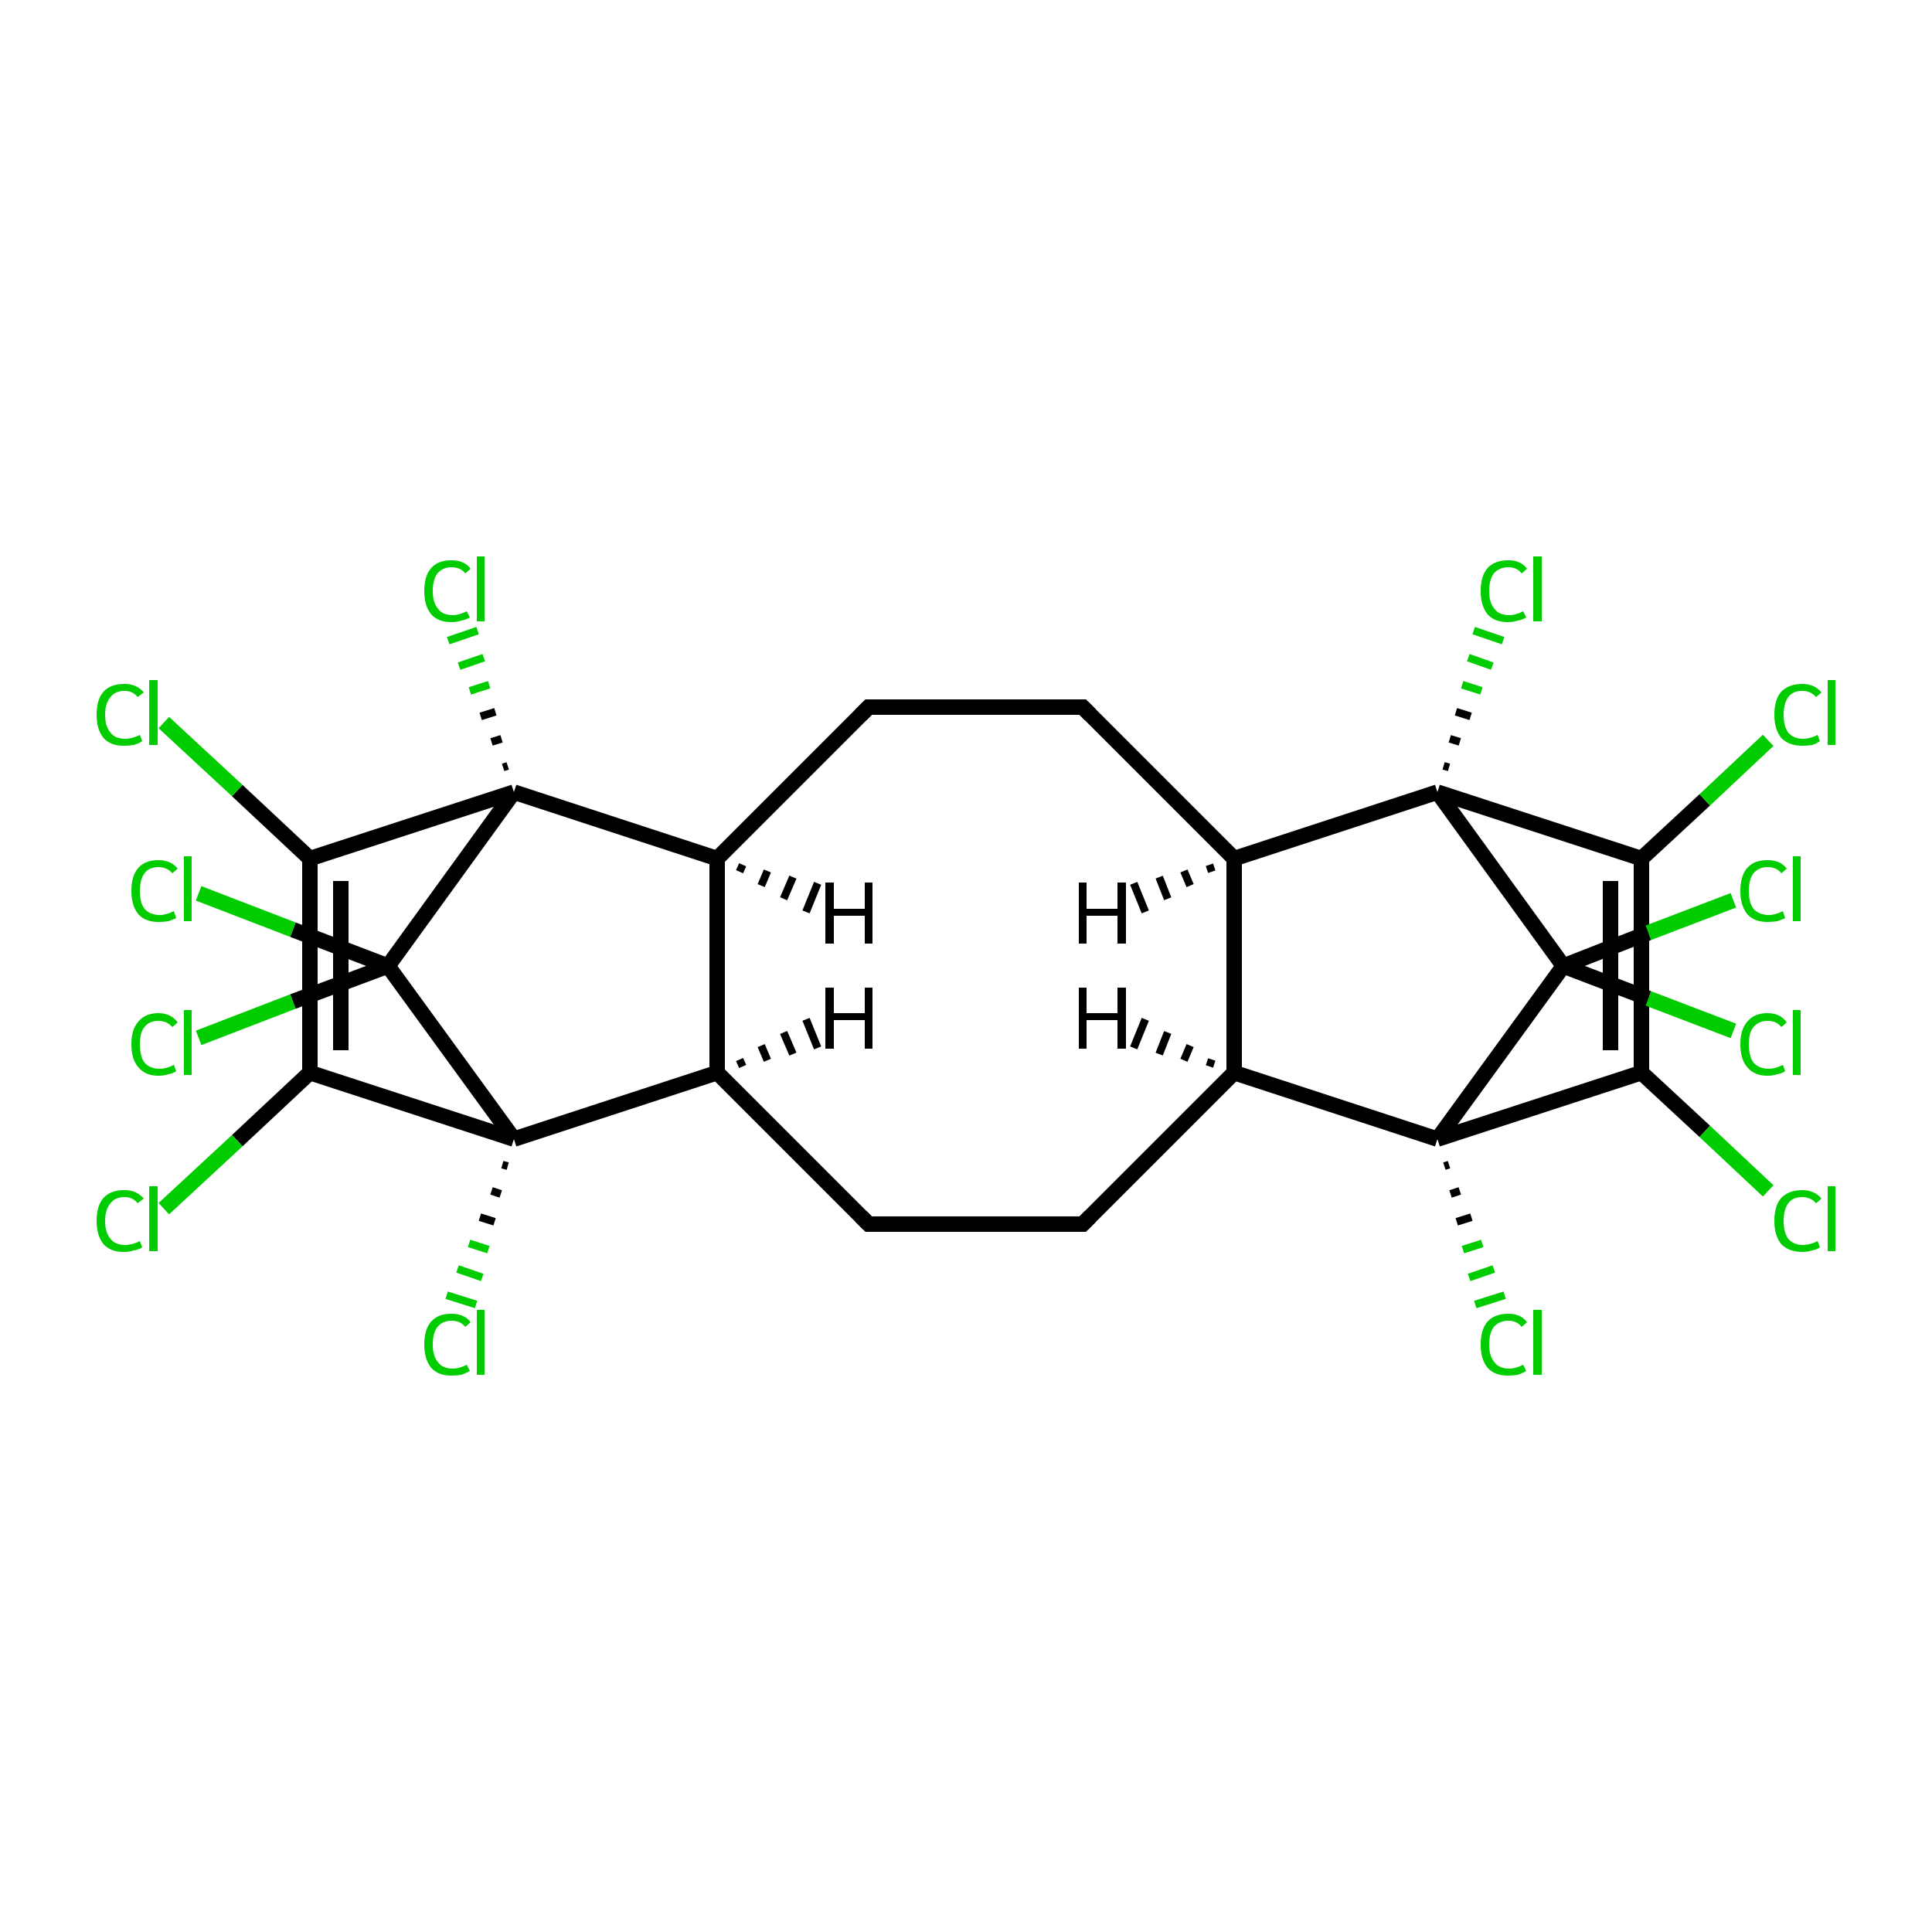 <?xml version='1.0' encoding='iso-8859-1'?>
<svg version='1.1' baseProfile='full'
              xmlns='http://www.w3.org/2000/svg'
                      xmlns:rdkit='http://www.rdkit.org/xml'
                      xmlns:xlink='http://www.w3.org/1999/xlink'
                  xml:space='preserve'
width='250px' height='250px' viewBox='0 0 250 250'>
<!-- END OF HEADER -->
<rect style='opacity:1.0;fill:#FFFFFF;stroke:none' width='250.0' height='250.0' x='0.0' y='0.0'> </rect>
<path class='bond-0 atom-0 atom-1' d='M 140.1,158.4 L 112.4,158.4' style='fill:none;fill-rule:evenodd;stroke:#000000;stroke-width:2.0px;stroke-linecap:butt;stroke-linejoin:miter;stroke-opacity:1' />
<path class='bond-1 atom-0 atom-4' d='M 140.1,158.4 L 159.7,138.8' style='fill:none;fill-rule:evenodd;stroke:#000000;stroke-width:2.0px;stroke-linecap:butt;stroke-linejoin:miter;stroke-opacity:1' />
<path class='bond-2 atom-1 atom-5' d='M 112.4,158.4 L 92.8,138.8' style='fill:none;fill-rule:evenodd;stroke:#000000;stroke-width:2.0px;stroke-linecap:butt;stroke-linejoin:miter;stroke-opacity:1' />
<path class='bond-3 atom-2 atom-3' d='M 140.1,91.5 L 112.4,91.5' style='fill:none;fill-rule:evenodd;stroke:#000000;stroke-width:2.0px;stroke-linecap:butt;stroke-linejoin:miter;stroke-opacity:1' />
<path class='bond-4 atom-2 atom-6' d='M 140.1,91.5 L 159.7,111.1' style='fill:none;fill-rule:evenodd;stroke:#000000;stroke-width:2.0px;stroke-linecap:butt;stroke-linejoin:miter;stroke-opacity:1' />
<path class='bond-5 atom-3 atom-7' d='M 112.4,91.5 L 92.8,111.1' style='fill:none;fill-rule:evenodd;stroke:#000000;stroke-width:2.0px;stroke-linecap:butt;stroke-linejoin:miter;stroke-opacity:1' />
<path class='bond-6 atom-4 atom-6' d='M 159.7,138.8 L 159.7,111.1' style='fill:none;fill-rule:evenodd;stroke:#000000;stroke-width:2.0px;stroke-linecap:butt;stroke-linejoin:miter;stroke-opacity:1' />
<path class='bond-7 atom-4 atom-12' d='M 159.7,138.8 L 186.0,147.4' style='fill:none;fill-rule:evenodd;stroke:#000000;stroke-width:2.0px;stroke-linecap:butt;stroke-linejoin:miter;stroke-opacity:1' />
<path class='bond-8 atom-5 atom-7' d='M 92.8,138.8 L 92.8,111.1' style='fill:none;fill-rule:evenodd;stroke:#000000;stroke-width:2.0px;stroke-linecap:butt;stroke-linejoin:miter;stroke-opacity:1' />
<path class='bond-9 atom-5 atom-13' d='M 92.8,138.8 L 66.5,147.4' style='fill:none;fill-rule:evenodd;stroke:#000000;stroke-width:2.0px;stroke-linecap:butt;stroke-linejoin:miter;stroke-opacity:1' />
<path class='bond-10 atom-6 atom-14' d='M 159.7,111.1 L 186.0,102.5' style='fill:none;fill-rule:evenodd;stroke:#000000;stroke-width:2.0px;stroke-linecap:butt;stroke-linejoin:miter;stroke-opacity:1' />
<path class='bond-11 atom-7 atom-15' d='M 92.8,111.1 L 66.5,102.5' style='fill:none;fill-rule:evenodd;stroke:#000000;stroke-width:2.0px;stroke-linecap:butt;stroke-linejoin:miter;stroke-opacity:1' />
<path class='bond-12 atom-8 atom-9' d='M 212.4,138.8 L 212.4,111.1' style='fill:none;fill-rule:evenodd;stroke:#000000;stroke-width:2.0px;stroke-linecap:butt;stroke-linejoin:miter;stroke-opacity:1' />
<path class='bond-12 atom-8 atom-9' d='M 208.4,135.9 L 208.4,114.0' style='fill:none;fill-rule:evenodd;stroke:#000000;stroke-width:2.0px;stroke-linecap:butt;stroke-linejoin:miter;stroke-opacity:1' />
<path class='bond-13 atom-8 atom-12' d='M 212.4,138.8 L 186.0,147.4' style='fill:none;fill-rule:evenodd;stroke:#000000;stroke-width:2.0px;stroke-linecap:butt;stroke-linejoin:miter;stroke-opacity:1' />
<path class='bond-14 atom-8 atom-18' d='M 212.4,138.8 L 220.6,146.4' style='fill:none;fill-rule:evenodd;stroke:#000000;stroke-width:2.0px;stroke-linecap:butt;stroke-linejoin:miter;stroke-opacity:1' />
<path class='bond-14 atom-8 atom-18' d='M 220.6,146.4 L 228.8,154.1' style='fill:none;fill-rule:evenodd;stroke:#00CC00;stroke-width:2.0px;stroke-linecap:butt;stroke-linejoin:miter;stroke-opacity:1' />
<path class='bond-15 atom-9 atom-14' d='M 212.4,111.1 L 186.0,102.5' style='fill:none;fill-rule:evenodd;stroke:#000000;stroke-width:2.0px;stroke-linecap:butt;stroke-linejoin:miter;stroke-opacity:1' />
<path class='bond-16 atom-9 atom-19' d='M 212.4,111.1 L 220.6,103.5' style='fill:none;fill-rule:evenodd;stroke:#000000;stroke-width:2.0px;stroke-linecap:butt;stroke-linejoin:miter;stroke-opacity:1' />
<path class='bond-16 atom-9 atom-19' d='M 220.6,103.5 L 228.8,95.8' style='fill:none;fill-rule:evenodd;stroke:#00CC00;stroke-width:2.0px;stroke-linecap:butt;stroke-linejoin:miter;stroke-opacity:1' />
<path class='bond-17 atom-10 atom-11' d='M 40.1,138.8 L 40.1,111.1' style='fill:none;fill-rule:evenodd;stroke:#000000;stroke-width:2.0px;stroke-linecap:butt;stroke-linejoin:miter;stroke-opacity:1' />
<path class='bond-17 atom-10 atom-11' d='M 44.1,135.9 L 44.1,114.0' style='fill:none;fill-rule:evenodd;stroke:#000000;stroke-width:2.0px;stroke-linecap:butt;stroke-linejoin:miter;stroke-opacity:1' />
<path class='bond-18 atom-10 atom-13' d='M 40.1,138.8 L 66.5,147.4' style='fill:none;fill-rule:evenodd;stroke:#000000;stroke-width:2.0px;stroke-linecap:butt;stroke-linejoin:miter;stroke-opacity:1' />
<path class='bond-19 atom-10 atom-20' d='M 40.1,138.8 L 30.7,147.6' style='fill:none;fill-rule:evenodd;stroke:#000000;stroke-width:2.0px;stroke-linecap:butt;stroke-linejoin:miter;stroke-opacity:1' />
<path class='bond-19 atom-10 atom-20' d='M 30.7,147.6 L 21.2,156.4' style='fill:none;fill-rule:evenodd;stroke:#00CC00;stroke-width:2.0px;stroke-linecap:butt;stroke-linejoin:miter;stroke-opacity:1' />
<path class='bond-20 atom-11 atom-15' d='M 40.1,111.1 L 66.5,102.5' style='fill:none;fill-rule:evenodd;stroke:#000000;stroke-width:2.0px;stroke-linecap:butt;stroke-linejoin:miter;stroke-opacity:1' />
<path class='bond-21 atom-11 atom-21' d='M 40.1,111.1 L 30.7,102.3' style='fill:none;fill-rule:evenodd;stroke:#000000;stroke-width:2.0px;stroke-linecap:butt;stroke-linejoin:miter;stroke-opacity:1' />
<path class='bond-21 atom-11 atom-21' d='M 30.7,102.3 L 21.2,93.5' style='fill:none;fill-rule:evenodd;stroke:#00CC00;stroke-width:2.0px;stroke-linecap:butt;stroke-linejoin:miter;stroke-opacity:1' />
<path class='bond-22 atom-12 atom-16' d='M 186.0,147.4 L 202.3,125.0' style='fill:none;fill-rule:evenodd;stroke:#000000;stroke-width:2.0px;stroke-linecap:butt;stroke-linejoin:miter;stroke-opacity:1' />
<path class='bond-23 atom-12 atom-22' d='M 187.5,150.7 L 186.9,150.9' style='fill:none;fill-rule:evenodd;stroke:#000000;stroke-width:1.0px;stroke-linecap:butt;stroke-linejoin:miter;stroke-opacity:1' />
<path class='bond-23 atom-12 atom-22' d='M 188.9,154.1 L 187.7,154.5' style='fill:none;fill-rule:evenodd;stroke:#000000;stroke-width:1.0px;stroke-linecap:butt;stroke-linejoin:miter;stroke-opacity:1' />
<path class='bond-23 atom-12 atom-22' d='M 190.4,157.5 L 188.5,158.1' style='fill:none;fill-rule:evenodd;stroke:#000000;stroke-width:1.0px;stroke-linecap:butt;stroke-linejoin:miter;stroke-opacity:1' />
<path class='bond-23 atom-12 atom-22' d='M 191.8,160.9 L 189.3,161.7' style='fill:none;fill-rule:evenodd;stroke:#00CC00;stroke-width:1.0px;stroke-linecap:butt;stroke-linejoin:miter;stroke-opacity:1' />
<path class='bond-23 atom-12 atom-22' d='M 193.3,164.2 L 190.1,165.3' style='fill:none;fill-rule:evenodd;stroke:#00CC00;stroke-width:1.0px;stroke-linecap:butt;stroke-linejoin:miter;stroke-opacity:1' />
<path class='bond-23 atom-12 atom-22' d='M 194.7,167.6 L 190.9,168.8' style='fill:none;fill-rule:evenodd;stroke:#00CC00;stroke-width:1.0px;stroke-linecap:butt;stroke-linejoin:miter;stroke-opacity:1' />
<path class='bond-24 atom-13 atom-17' d='M 66.5,147.4 L 50.2,125.0' style='fill:none;fill-rule:evenodd;stroke:#000000;stroke-width:2.0px;stroke-linecap:butt;stroke-linejoin:miter;stroke-opacity:1' />
<path class='bond-25 atom-13 atom-23' d='M 65.7,150.9 L 65.0,150.7' style='fill:none;fill-rule:evenodd;stroke:#000000;stroke-width:1.0px;stroke-linecap:butt;stroke-linejoin:miter;stroke-opacity:1' />
<path class='bond-25 atom-13 atom-23' d='M 64.8,154.5 L 63.6,154.1' style='fill:none;fill-rule:evenodd;stroke:#000000;stroke-width:1.0px;stroke-linecap:butt;stroke-linejoin:miter;stroke-opacity:1' />
<path class='bond-25 atom-13 atom-23' d='M 64.0,158.1 L 62.1,157.5' style='fill:none;fill-rule:evenodd;stroke:#000000;stroke-width:1.0px;stroke-linecap:butt;stroke-linejoin:miter;stroke-opacity:1' />
<path class='bond-25 atom-13 atom-23' d='M 63.2,161.7 L 60.7,160.9' style='fill:none;fill-rule:evenodd;stroke:#00CC00;stroke-width:1.0px;stroke-linecap:butt;stroke-linejoin:miter;stroke-opacity:1' />
<path class='bond-25 atom-13 atom-23' d='M 62.4,165.3 L 59.2,164.2' style='fill:none;fill-rule:evenodd;stroke:#00CC00;stroke-width:1.0px;stroke-linecap:butt;stroke-linejoin:miter;stroke-opacity:1' />
<path class='bond-25 atom-13 atom-23' d='M 61.6,168.8 L 57.8,167.6' style='fill:none;fill-rule:evenodd;stroke:#00CC00;stroke-width:1.0px;stroke-linecap:butt;stroke-linejoin:miter;stroke-opacity:1' />
<path class='bond-26 atom-14 atom-16' d='M 186.0,102.5 L 202.3,125.0' style='fill:none;fill-rule:evenodd;stroke:#000000;stroke-width:2.0px;stroke-linecap:butt;stroke-linejoin:miter;stroke-opacity:1' />
<path class='bond-27 atom-14 atom-24' d='M 186.8,99.1 L 187.5,99.3' style='fill:none;fill-rule:evenodd;stroke:#000000;stroke-width:1.0px;stroke-linecap:butt;stroke-linejoin:miter;stroke-opacity:1' />
<path class='bond-27 atom-14 atom-24' d='M 187.6,95.6 L 188.9,96.0' style='fill:none;fill-rule:evenodd;stroke:#000000;stroke-width:1.0px;stroke-linecap:butt;stroke-linejoin:miter;stroke-opacity:1' />
<path class='bond-27 atom-14 atom-24' d='M 188.4,92.1 L 190.3,92.7' style='fill:none;fill-rule:evenodd;stroke:#000000;stroke-width:1.0px;stroke-linecap:butt;stroke-linejoin:miter;stroke-opacity:1' />
<path class='bond-27 atom-14 atom-24' d='M 189.2,88.6 L 191.7,89.4' style='fill:none;fill-rule:evenodd;stroke:#00CC00;stroke-width:1.0px;stroke-linecap:butt;stroke-linejoin:miter;stroke-opacity:1' />
<path class='bond-27 atom-14 atom-24' d='M 190.0,85.1 L 193.1,86.2' style='fill:none;fill-rule:evenodd;stroke:#00CC00;stroke-width:1.0px;stroke-linecap:butt;stroke-linejoin:miter;stroke-opacity:1' />
<path class='bond-27 atom-14 atom-24' d='M 190.7,81.6 L 194.5,82.9' style='fill:none;fill-rule:evenodd;stroke:#00CC00;stroke-width:1.0px;stroke-linecap:butt;stroke-linejoin:miter;stroke-opacity:1' />
<path class='bond-28 atom-15 atom-17' d='M 66.5,102.5 L 50.2,125.0' style='fill:none;fill-rule:evenodd;stroke:#000000;stroke-width:2.0px;stroke-linecap:butt;stroke-linejoin:miter;stroke-opacity:1' />
<path class='bond-29 atom-15 atom-25' d='M 65.1,99.3 L 65.7,99.1' style='fill:none;fill-rule:evenodd;stroke:#000000;stroke-width:1.0px;stroke-linecap:butt;stroke-linejoin:miter;stroke-opacity:1' />
<path class='bond-29 atom-15 atom-25' d='M 63.6,96.0 L 64.9,95.6' style='fill:none;fill-rule:evenodd;stroke:#000000;stroke-width:1.0px;stroke-linecap:butt;stroke-linejoin:miter;stroke-opacity:1' />
<path class='bond-29 atom-15 atom-25' d='M 62.2,92.7 L 64.1,92.1' style='fill:none;fill-rule:evenodd;stroke:#000000;stroke-width:1.0px;stroke-linecap:butt;stroke-linejoin:miter;stroke-opacity:1' />
<path class='bond-29 atom-15 atom-25' d='M 60.8,89.4 L 63.3,88.6' style='fill:none;fill-rule:evenodd;stroke:#00CC00;stroke-width:1.0px;stroke-linecap:butt;stroke-linejoin:miter;stroke-opacity:1' />
<path class='bond-29 atom-15 atom-25' d='M 59.4,86.2 L 62.6,85.1' style='fill:none;fill-rule:evenodd;stroke:#00CC00;stroke-width:1.0px;stroke-linecap:butt;stroke-linejoin:miter;stroke-opacity:1' />
<path class='bond-29 atom-15 atom-25' d='M 58.0,82.9 L 61.8,81.6' style='fill:none;fill-rule:evenodd;stroke:#00CC00;stroke-width:1.0px;stroke-linecap:butt;stroke-linejoin:miter;stroke-opacity:1' />
<path class='bond-30 atom-16 atom-26' d='M 202.3,125.0 L 213.3,129.2' style='fill:none;fill-rule:evenodd;stroke:#000000;stroke-width:2.0px;stroke-linecap:butt;stroke-linejoin:miter;stroke-opacity:1' />
<path class='bond-30 atom-16 atom-26' d='M 213.3,129.2 L 224.3,133.4' style='fill:none;fill-rule:evenodd;stroke:#00CC00;stroke-width:2.0px;stroke-linecap:butt;stroke-linejoin:miter;stroke-opacity:1' />
<path class='bond-31 atom-16 atom-27' d='M 202.3,125.0 L 213.3,120.7' style='fill:none;fill-rule:evenodd;stroke:#000000;stroke-width:2.0px;stroke-linecap:butt;stroke-linejoin:miter;stroke-opacity:1' />
<path class='bond-31 atom-16 atom-27' d='M 213.3,120.7 L 224.3,116.5' style='fill:none;fill-rule:evenodd;stroke:#00CC00;stroke-width:2.0px;stroke-linecap:butt;stroke-linejoin:miter;stroke-opacity:1' />
<path class='bond-32 atom-17 atom-28' d='M 50.2,125.0 L 37.9,129.6' style='fill:none;fill-rule:evenodd;stroke:#000000;stroke-width:2.0px;stroke-linecap:butt;stroke-linejoin:miter;stroke-opacity:1' />
<path class='bond-32 atom-17 atom-28' d='M 37.9,129.6 L 25.7,134.3' style='fill:none;fill-rule:evenodd;stroke:#00CC00;stroke-width:2.0px;stroke-linecap:butt;stroke-linejoin:miter;stroke-opacity:1' />
<path class='bond-33 atom-17 atom-29' d='M 50.2,125.0 L 37.9,120.3' style='fill:none;fill-rule:evenodd;stroke:#000000;stroke-width:2.0px;stroke-linecap:butt;stroke-linejoin:miter;stroke-opacity:1' />
<path class='bond-33 atom-17 atom-29' d='M 37.9,120.3 L 25.7,115.6' style='fill:none;fill-rule:evenodd;stroke:#00CC00;stroke-width:2.0px;stroke-linecap:butt;stroke-linejoin:miter;stroke-opacity:1' />
<path class='bond-34 atom-4 atom-30' d='M 156.5,138.0 L 156.8,137.1' style='fill:none;fill-rule:evenodd;stroke:#000000;stroke-width:1.0px;stroke-linecap:butt;stroke-linejoin:miter;stroke-opacity:1' />
<path class='bond-34 atom-4 atom-30' d='M 153.2,137.2 L 154.0,135.3' style='fill:none;fill-rule:evenodd;stroke:#000000;stroke-width:1.0px;stroke-linecap:butt;stroke-linejoin:miter;stroke-opacity:1' />
<path class='bond-34 atom-4 atom-30' d='M 150.0,136.4 L 151.1,133.6' style='fill:none;fill-rule:evenodd;stroke:#000000;stroke-width:1.0px;stroke-linecap:butt;stroke-linejoin:miter;stroke-opacity:1' />
<path class='bond-34 atom-4 atom-30' d='M 146.7,135.6 L 148.2,131.9' style='fill:none;fill-rule:evenodd;stroke:#000000;stroke-width:1.0px;stroke-linecap:butt;stroke-linejoin:miter;stroke-opacity:1' />
<path class='bond-35 atom-5 atom-31' d='M 95.7,137.1 L 96.1,138.0' style='fill:none;fill-rule:evenodd;stroke:#000000;stroke-width:1.0px;stroke-linecap:butt;stroke-linejoin:miter;stroke-opacity:1' />
<path class='bond-35 atom-5 atom-31' d='M 98.5,135.3 L 99.3,137.2' style='fill:none;fill-rule:evenodd;stroke:#000000;stroke-width:1.0px;stroke-linecap:butt;stroke-linejoin:miter;stroke-opacity:1' />
<path class='bond-35 atom-5 atom-31' d='M 101.4,133.6 L 102.6,136.4' style='fill:none;fill-rule:evenodd;stroke:#000000;stroke-width:1.0px;stroke-linecap:butt;stroke-linejoin:miter;stroke-opacity:1' />
<path class='bond-35 atom-5 atom-31' d='M 104.3,131.9 L 105.8,135.6' style='fill:none;fill-rule:evenodd;stroke:#000000;stroke-width:1.0px;stroke-linecap:butt;stroke-linejoin:miter;stroke-opacity:1' />
<path class='bond-36 atom-6 atom-32' d='M 156.8,112.8 L 156.5,111.9' style='fill:none;fill-rule:evenodd;stroke:#000000;stroke-width:1.0px;stroke-linecap:butt;stroke-linejoin:miter;stroke-opacity:1' />
<path class='bond-36 atom-6 atom-32' d='M 154.0,114.6 L 153.2,112.7' style='fill:none;fill-rule:evenodd;stroke:#000000;stroke-width:1.0px;stroke-linecap:butt;stroke-linejoin:miter;stroke-opacity:1' />
<path class='bond-36 atom-6 atom-32' d='M 151.1,116.3 L 150.0,113.5' style='fill:none;fill-rule:evenodd;stroke:#000000;stroke-width:1.0px;stroke-linecap:butt;stroke-linejoin:miter;stroke-opacity:1' />
<path class='bond-36 atom-6 atom-32' d='M 148.2,118.0 L 146.7,114.3' style='fill:none;fill-rule:evenodd;stroke:#000000;stroke-width:1.0px;stroke-linecap:butt;stroke-linejoin:miter;stroke-opacity:1' />
<path class='bond-37 atom-7 atom-33' d='M 96.1,111.9 L 95.7,112.8' style='fill:none;fill-rule:evenodd;stroke:#000000;stroke-width:1.0px;stroke-linecap:butt;stroke-linejoin:miter;stroke-opacity:1' />
<path class='bond-37 atom-7 atom-33' d='M 99.3,112.7 L 98.5,114.6' style='fill:none;fill-rule:evenodd;stroke:#000000;stroke-width:1.0px;stroke-linecap:butt;stroke-linejoin:miter;stroke-opacity:1' />
<path class='bond-37 atom-7 atom-33' d='M 102.6,113.5 L 101.4,116.3' style='fill:none;fill-rule:evenodd;stroke:#000000;stroke-width:1.0px;stroke-linecap:butt;stroke-linejoin:miter;stroke-opacity:1' />
<path class='bond-37 atom-7 atom-33' d='M 105.8,114.3 L 104.3,118.0' style='fill:none;fill-rule:evenodd;stroke:#000000;stroke-width:1.0px;stroke-linecap:butt;stroke-linejoin:miter;stroke-opacity:1' />
<path d='M 138.7,158.4 L 140.1,158.4 L 141.1,157.4' style='fill:none;stroke:#000000;stroke-width:2.0px;stroke-linecap:butt;stroke-linejoin:miter;stroke-opacity:1;' />
<path d='M 113.8,158.4 L 112.4,158.4 L 111.4,157.4' style='fill:none;stroke:#000000;stroke-width:2.0px;stroke-linecap:butt;stroke-linejoin:miter;stroke-opacity:1;' />
<path d='M 138.7,91.5 L 140.1,91.5 L 141.1,92.5' style='fill:none;stroke:#000000;stroke-width:2.0px;stroke-linecap:butt;stroke-linejoin:miter;stroke-opacity:1;' />
<path d='M 113.8,91.5 L 112.4,91.5 L 111.4,92.5' style='fill:none;stroke:#000000;stroke-width:2.0px;stroke-linecap:butt;stroke-linejoin:miter;stroke-opacity:1;' />
<path class='atom-18' d='M 229.6 158.0
Q 229.6 156.0, 230.5 155.0
Q 231.5 154.0, 233.2 154.0
Q 234.8 154.0, 235.7 155.1
L 235.0 155.7
Q 234.3 154.9, 233.2 154.9
Q 232.0 154.9, 231.4 155.7
Q 230.8 156.5, 230.8 158.0
Q 230.8 159.5, 231.4 160.3
Q 232.1 161.1, 233.3 161.1
Q 234.2 161.1, 235.2 160.6
L 235.5 161.4
Q 235.1 161.7, 234.5 161.8
Q 233.9 162.0, 233.2 162.0
Q 231.5 162.0, 230.5 161.0
Q 229.6 159.9, 229.6 158.0
' fill='#00CC00'/>
<path class='atom-18' d='M 236.5 153.5
L 237.5 153.5
L 237.5 161.9
L 236.5 161.9
L 236.5 153.5
' fill='#00CC00'/>
<path class='atom-19' d='M 229.6 92.5
Q 229.6 90.5, 230.5 89.5
Q 231.5 88.5, 233.2 88.5
Q 234.8 88.5, 235.7 89.6
L 235.0 90.2
Q 234.3 89.4, 233.2 89.4
Q 232.0 89.4, 231.4 90.2
Q 230.8 91.0, 230.8 92.5
Q 230.8 94.0, 231.4 94.8
Q 232.1 95.6, 233.3 95.6
Q 234.2 95.6, 235.2 95.1
L 235.5 95.9
Q 235.1 96.2, 234.5 96.4
Q 233.9 96.5, 233.2 96.5
Q 231.5 96.5, 230.5 95.5
Q 229.6 94.4, 229.6 92.5
' fill='#00CC00'/>
<path class='atom-19' d='M 236.5 88.0
L 237.5 88.0
L 237.5 96.4
L 236.5 96.4
L 236.5 88.0
' fill='#00CC00'/>
<path class='atom-20' d='M 12.5 158.0
Q 12.5 156.0, 13.4 155.0
Q 14.3 154.0, 16.1 154.0
Q 17.7 154.0, 18.6 155.1
L 17.8 155.7
Q 17.2 154.9, 16.1 154.9
Q 14.9 154.9, 14.3 155.7
Q 13.6 156.5, 13.6 158.0
Q 13.6 159.5, 14.3 160.3
Q 14.9 161.1, 16.2 161.1
Q 17.1 161.1, 18.1 160.6
L 18.4 161.4
Q 18.0 161.7, 17.3 161.8
Q 16.7 162.0, 16.0 162.0
Q 14.3 162.0, 13.4 161.0
Q 12.5 159.9, 12.5 158.0
' fill='#00CC00'/>
<path class='atom-20' d='M 19.3 153.5
L 20.4 153.5
L 20.4 161.9
L 19.3 161.9
L 19.3 153.5
' fill='#00CC00'/>
<path class='atom-21' d='M 12.5 92.5
Q 12.5 90.5, 13.4 89.5
Q 14.3 88.5, 16.1 88.5
Q 17.7 88.5, 18.6 89.6
L 17.8 90.2
Q 17.2 89.4, 16.1 89.4
Q 14.9 89.4, 14.3 90.2
Q 13.6 91.0, 13.6 92.5
Q 13.6 94.0, 14.3 94.8
Q 14.9 95.6, 16.2 95.6
Q 17.1 95.6, 18.1 95.1
L 18.4 95.9
Q 18.0 96.2, 17.3 96.4
Q 16.7 96.5, 16.0 96.5
Q 14.3 96.5, 13.4 95.5
Q 12.5 94.4, 12.5 92.5
' fill='#00CC00'/>
<path class='atom-21' d='M 19.3 88.0
L 20.4 88.0
L 20.4 96.4
L 19.3 96.4
L 19.3 88.0
' fill='#00CC00'/>
<path class='atom-22' d='M 191.6 174.0
Q 191.6 172.0, 192.5 171.0
Q 193.4 170.0, 195.2 170.0
Q 196.8 170.0, 197.6 171.1
L 196.9 171.7
Q 196.3 170.9, 195.2 170.9
Q 194.0 170.9, 193.3 171.7
Q 192.7 172.5, 192.7 174.0
Q 192.7 175.5, 193.4 176.3
Q 194.0 177.1, 195.3 177.1
Q 196.1 177.1, 197.1 176.6
L 197.5 177.4
Q 197.0 177.7, 196.4 177.9
Q 195.8 178.0, 195.1 178.0
Q 193.4 178.0, 192.5 177.0
Q 191.6 175.9, 191.6 174.0
' fill='#00CC00'/>
<path class='atom-22' d='M 198.4 169.5
L 199.5 169.5
L 199.5 177.9
L 198.4 177.9
L 198.4 169.5
' fill='#00CC00'/>
<path class='atom-23' d='M 54.9 174.0
Q 54.9 172.0, 55.8 171.0
Q 56.7 170.0, 58.4 170.0
Q 60.1 170.0, 60.9 171.1
L 60.2 171.7
Q 59.6 170.9, 58.4 170.9
Q 57.3 170.9, 56.6 171.7
Q 56.0 172.5, 56.0 174.0
Q 56.0 175.5, 56.7 176.3
Q 57.3 177.1, 58.6 177.1
Q 59.4 177.1, 60.4 176.6
L 60.8 177.4
Q 60.3 177.7, 59.7 177.9
Q 59.1 178.0, 58.4 178.0
Q 56.7 178.0, 55.8 177.0
Q 54.9 175.9, 54.9 174.0
' fill='#00CC00'/>
<path class='atom-23' d='M 61.7 169.5
L 62.7 169.5
L 62.7 177.9
L 61.7 177.9
L 61.7 169.5
' fill='#00CC00'/>
<path class='atom-24' d='M 191.6 76.5
Q 191.6 74.5, 192.5 73.5
Q 193.4 72.5, 195.2 72.5
Q 196.8 72.5, 197.6 73.6
L 196.9 74.2
Q 196.3 73.4, 195.2 73.4
Q 194.0 73.4, 193.3 74.2
Q 192.7 75.0, 192.7 76.5
Q 192.7 78.0, 193.4 78.8
Q 194.0 79.6, 195.3 79.6
Q 196.1 79.6, 197.1 79.1
L 197.5 79.9
Q 197.0 80.2, 196.4 80.3
Q 195.8 80.5, 195.1 80.5
Q 193.4 80.5, 192.5 79.5
Q 191.6 78.4, 191.6 76.5
' fill='#00CC00'/>
<path class='atom-24' d='M 198.4 72.0
L 199.5 72.0
L 199.5 80.4
L 198.4 80.4
L 198.4 72.0
' fill='#00CC00'/>
<path class='atom-25' d='M 54.9 76.5
Q 54.9 74.5, 55.8 73.5
Q 56.7 72.5, 58.4 72.5
Q 60.1 72.5, 60.9 73.6
L 60.2 74.2
Q 59.6 73.4, 58.4 73.4
Q 57.3 73.4, 56.6 74.2
Q 56.0 75.0, 56.0 76.5
Q 56.0 78.0, 56.7 78.8
Q 57.3 79.6, 58.6 79.6
Q 59.4 79.6, 60.4 79.1
L 60.8 79.9
Q 60.3 80.2, 59.7 80.3
Q 59.1 80.5, 58.4 80.5
Q 56.7 80.5, 55.8 79.5
Q 54.9 78.4, 54.9 76.5
' fill='#00CC00'/>
<path class='atom-25' d='M 61.7 72.0
L 62.7 72.0
L 62.7 80.4
L 61.7 80.4
L 61.7 72.0
' fill='#00CC00'/>
<path class='atom-26' d='M 225.2 135.1
Q 225.2 133.2, 226.1 132.2
Q 227.0 131.1, 228.7 131.1
Q 230.4 131.1, 231.2 132.3
L 230.5 132.9
Q 229.9 132.1, 228.7 132.1
Q 227.6 132.1, 226.9 132.9
Q 226.3 133.6, 226.3 135.1
Q 226.3 136.7, 226.9 137.5
Q 227.6 138.3, 228.9 138.3
Q 229.7 138.3, 230.7 137.8
L 231.0 138.6
Q 230.6 138.9, 230.0 139.0
Q 229.4 139.2, 228.7 139.2
Q 227.0 139.2, 226.1 138.1
Q 225.2 137.1, 225.2 135.1
' fill='#00CC00'/>
<path class='atom-26' d='M 232.0 130.7
L 233.0 130.7
L 233.0 139.1
L 232.0 139.1
L 232.0 130.7
' fill='#00CC00'/>
<path class='atom-27' d='M 225.2 115.3
Q 225.2 113.3, 226.1 112.3
Q 227.0 111.3, 228.7 111.3
Q 230.4 111.3, 231.2 112.4
L 230.5 113.0
Q 229.9 112.2, 228.7 112.2
Q 227.6 112.2, 226.9 113.0
Q 226.3 113.8, 226.3 115.3
Q 226.3 116.8, 226.9 117.6
Q 227.6 118.4, 228.9 118.4
Q 229.7 118.4, 230.7 117.9
L 231.0 118.8
Q 230.6 119.0, 230.0 119.2
Q 229.4 119.3, 228.7 119.3
Q 227.0 119.3, 226.1 118.3
Q 225.2 117.2, 225.2 115.3
' fill='#00CC00'/>
<path class='atom-27' d='M 232.0 110.8
L 233.0 110.8
L 233.0 119.2
L 232.0 119.2
L 232.0 110.8
' fill='#00CC00'/>
<path class='atom-28' d='M 17.0 135.1
Q 17.0 133.2, 17.9 132.2
Q 18.8 131.1, 20.5 131.1
Q 22.1 131.1, 23.0 132.3
L 22.3 132.9
Q 21.6 132.1, 20.5 132.1
Q 19.3 132.1, 18.7 132.9
Q 18.1 133.6, 18.1 135.1
Q 18.1 136.7, 18.7 137.5
Q 19.4 138.3, 20.7 138.3
Q 21.5 138.3, 22.5 137.8
L 22.8 138.6
Q 22.4 138.9, 21.8 139.0
Q 21.2 139.2, 20.5 139.2
Q 18.8 139.2, 17.9 138.1
Q 17.0 137.1, 17.0 135.1
' fill='#00CC00'/>
<path class='atom-28' d='M 23.8 130.7
L 24.8 130.7
L 24.8 139.1
L 23.8 139.1
L 23.8 130.7
' fill='#00CC00'/>
<path class='atom-29' d='M 17.0 115.3
Q 17.0 113.3, 17.9 112.3
Q 18.8 111.3, 20.5 111.3
Q 22.1 111.3, 23.0 112.4
L 22.3 113.0
Q 21.6 112.2, 20.5 112.2
Q 19.3 112.2, 18.7 113.0
Q 18.1 113.8, 18.1 115.3
Q 18.1 116.8, 18.7 117.6
Q 19.4 118.4, 20.7 118.4
Q 21.5 118.4, 22.5 117.9
L 22.8 118.8
Q 22.4 119.0, 21.8 119.2
Q 21.2 119.3, 20.5 119.3
Q 18.8 119.3, 17.9 118.3
Q 17.0 117.2, 17.0 115.3
' fill='#00CC00'/>
<path class='atom-29' d='M 23.8 110.8
L 24.8 110.8
L 24.8 119.2
L 23.8 119.2
L 23.8 110.8
' fill='#00CC00'/>
<path class='atom-30' d='M 139.6 127.8
L 140.6 127.8
L 140.6 131.1
L 144.6 131.1
L 144.6 127.8
L 145.7 127.8
L 145.7 135.7
L 144.6 135.7
L 144.6 132.0
L 140.6 132.0
L 140.6 135.7
L 139.6 135.7
L 139.6 127.8
' fill='#000000'/>
<path class='atom-31' d='M 106.8 127.8
L 107.9 127.8
L 107.9 131.1
L 111.9 131.1
L 111.9 127.8
L 112.9 127.8
L 112.9 135.7
L 111.9 135.7
L 111.9 132.0
L 107.9 132.0
L 107.9 135.7
L 106.8 135.7
L 106.8 127.8
' fill='#000000'/>
<path class='atom-32' d='M 139.6 114.2
L 140.6 114.2
L 140.6 117.6
L 144.6 117.6
L 144.6 114.2
L 145.7 114.2
L 145.7 122.1
L 144.6 122.1
L 144.6 118.5
L 140.6 118.5
L 140.6 122.1
L 139.6 122.1
L 139.6 114.2
' fill='#000000'/>
<path class='atom-33' d='M 106.8 114.2
L 107.9 114.2
L 107.9 117.6
L 111.9 117.6
L 111.9 114.2
L 112.9 114.2
L 112.9 122.1
L 111.9 122.1
L 111.9 118.5
L 107.9 118.5
L 107.9 122.1
L 106.8 122.1
L 106.8 114.2
' fill='#000000'/>
</svg>
